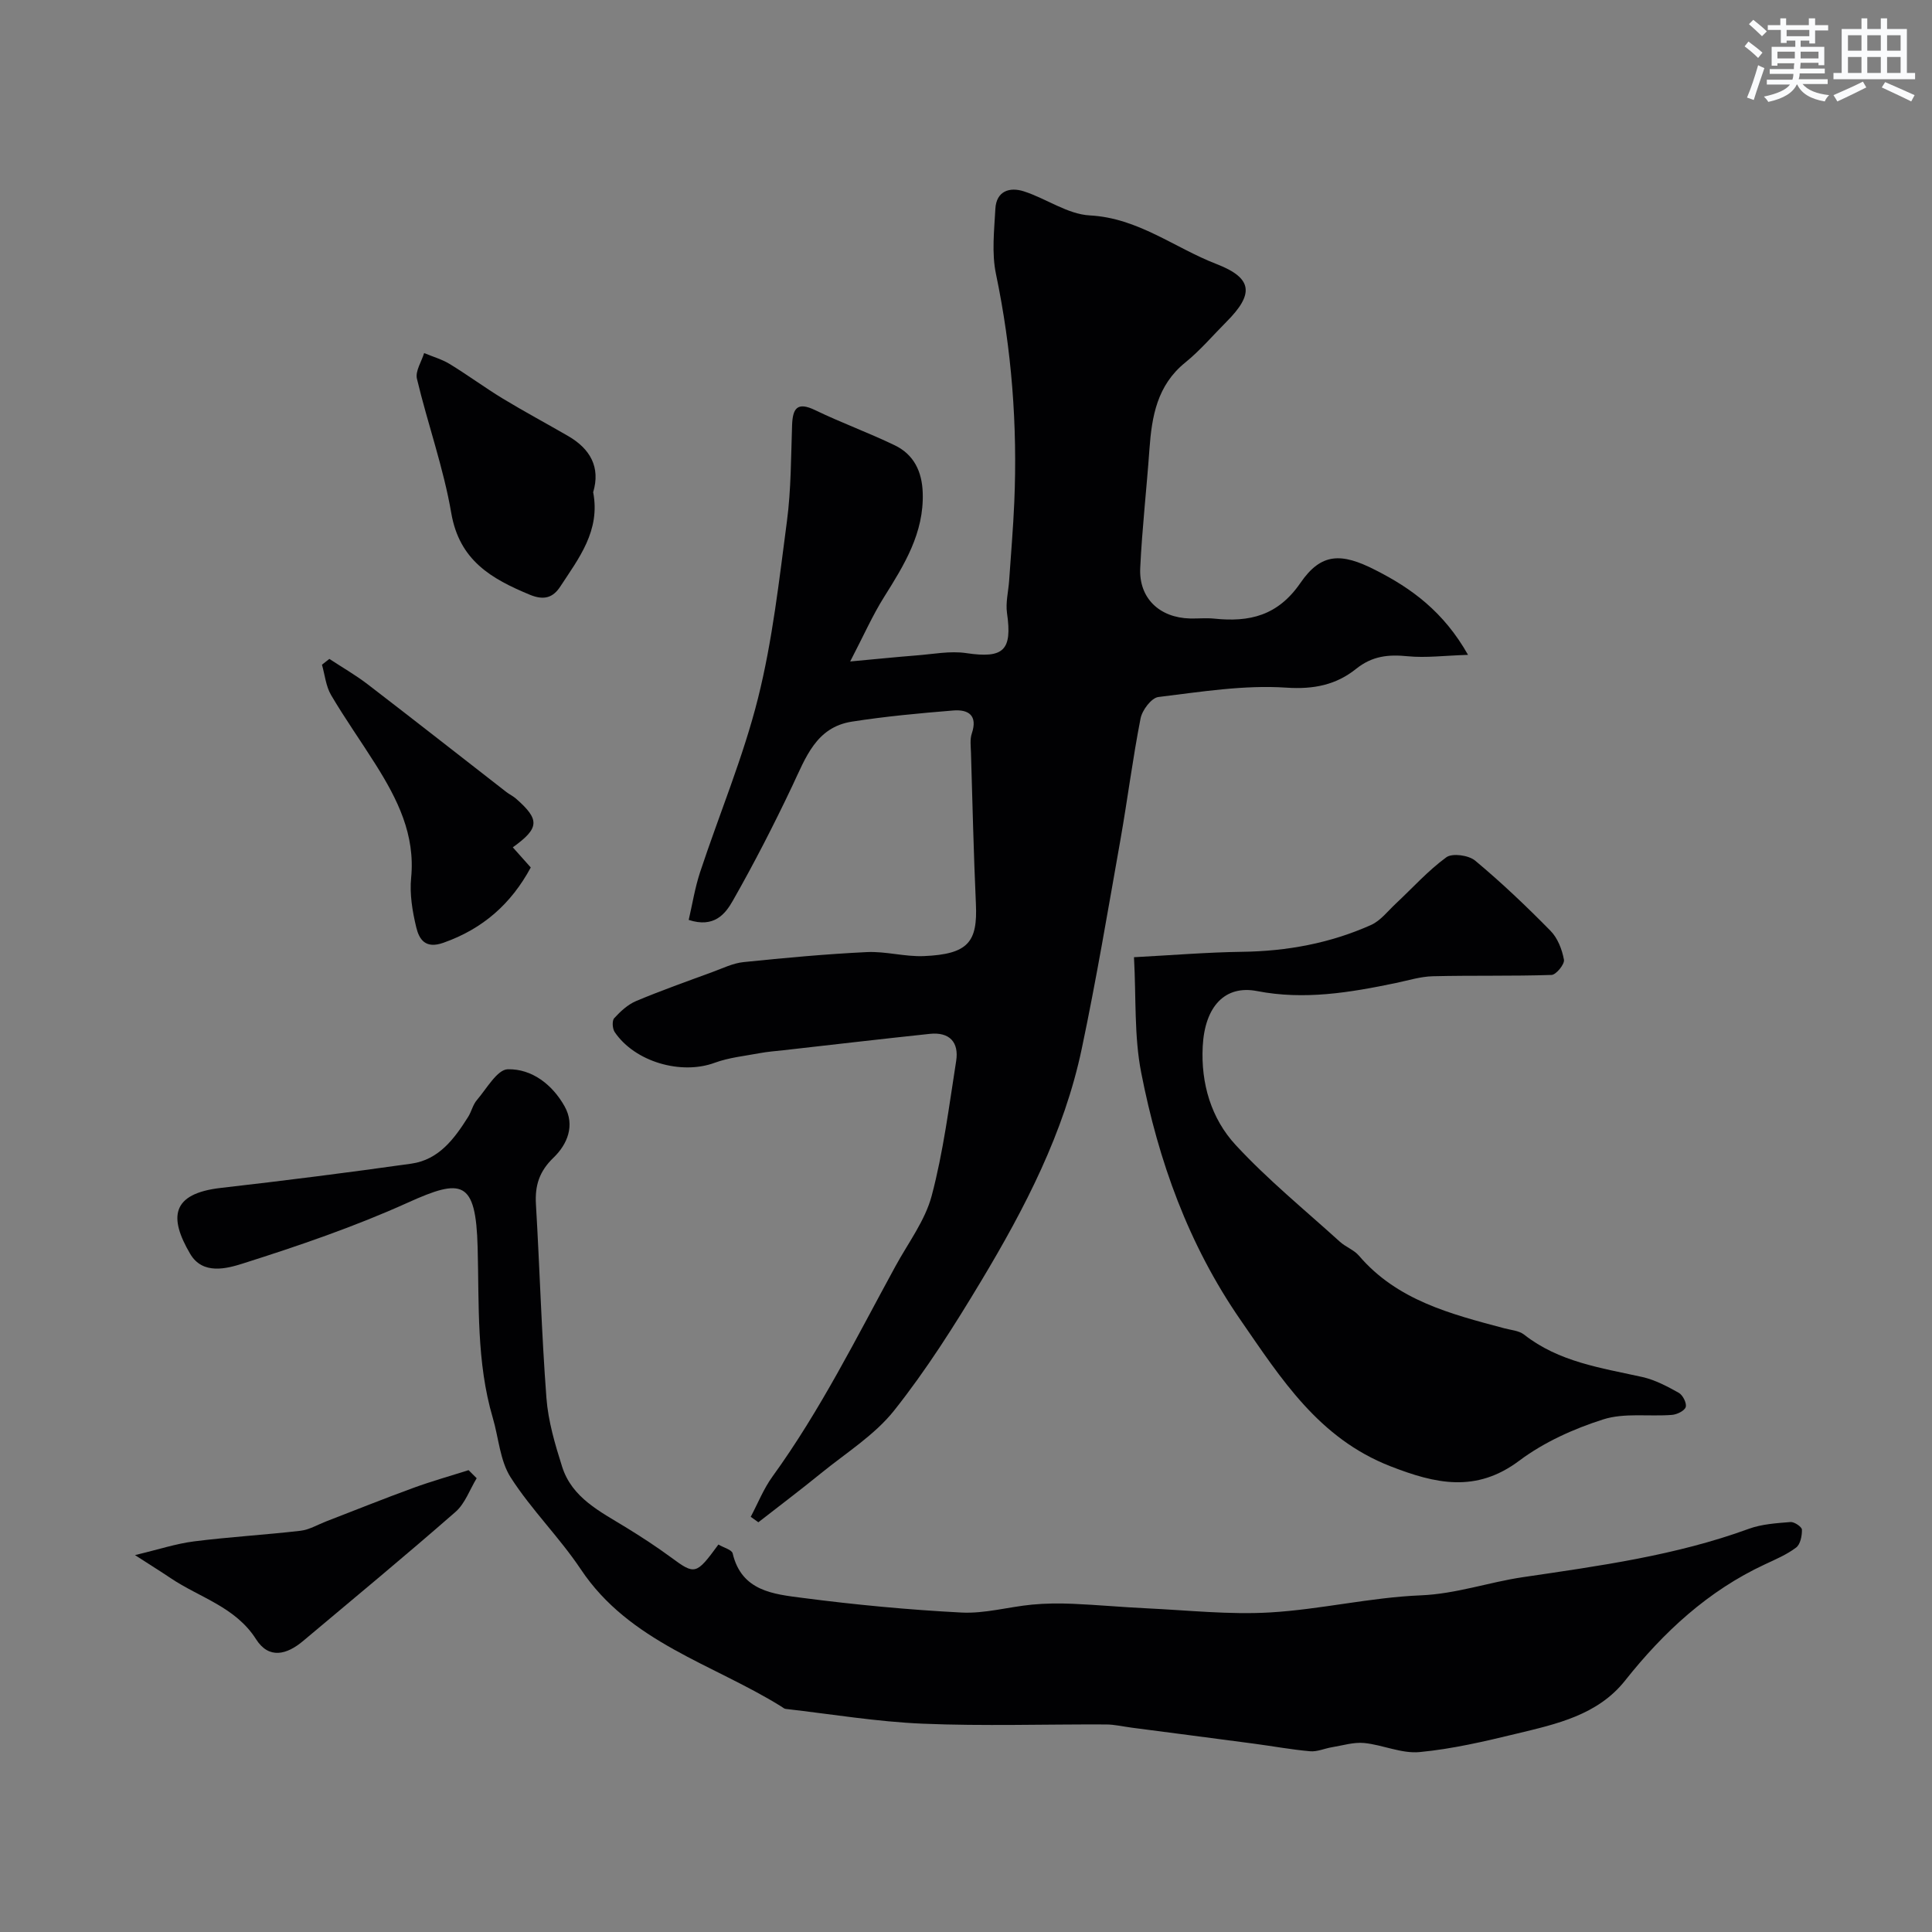 <svg enable-background="new 0 0 400 400" viewBox="0 0 400 400" xmlns="http://www.w3.org/2000/svg"><rect x="0" y="0" width="400" height="400" fill="#808080" stroke="none"/><g fill="#010103"><path d="m303.94 135.58c-4.87.15-8.72.66-12.48.29-4.01-.4-7.34-.08-10.71 2.62-4.08 3.27-8.69 4.27-14.43 3.88-8.76-.59-17.7.87-26.5 1.94-1.43.18-3.35 2.72-3.68 4.44-1.63 8.31-2.69 16.74-4.16 25.08-2.56 14.43-4.98 28.89-8 43.23-3.66 17.43-11.79 33.08-20.86 48.19-5.53 9.21-11.32 18.37-17.99 26.77-4.05 5.1-9.95 8.77-15.11 12.97-4.27 3.48-8.67 6.79-13.01 10.18-.53-.38-1.06-.76-1.58-1.13 1.48-2.79 2.66-5.79 4.49-8.32 9.93-13.71 17.42-28.82 25.49-43.59 2.62-4.81 6.12-9.41 7.49-14.57 2.41-9.1 3.59-18.54 5.06-27.87.62-3.93-1.39-6.07-5.46-5.64-10.11 1.07-20.2 2.25-30.3 3.39-1.63.18-3.27.3-4.88.6-3.14.59-6.4.91-9.36 2-6.91 2.55-16.5-.16-20.7-6.37-.47-.7-.57-2.35-.09-2.87 1.29-1.41 2.81-2.82 4.54-3.55 5.19-2.18 10.5-4.06 15.79-6 2.13-.78 4.26-1.84 6.46-2.06 8.48-.87 16.99-1.66 25.5-2.07 3.91-.19 7.88.99 11.8.83 9.25-.39 11.15-2.95 10.79-10.81-.47-10.43-.71-20.87-1.02-31.3-.04-1.33-.24-2.76.17-3.97 1.27-3.78-.71-5.02-3.84-4.77-7.02.57-14.05 1.22-21.01 2.31-7.42 1.17-9.55 7.49-12.32 13.32-3.82 8.06-7.9 16.01-12.31 23.76-1.55 2.73-3.87 5.69-9.13 3.97.74-3.18 1.28-6.61 2.35-9.87 3.98-12.03 8.93-23.8 12-36.04 3-11.98 4.37-24.39 5.99-36.67.86-6.53.83-13.19 1.06-19.79.12-3.53 1.03-4.99 4.81-3.16 5.4 2.61 11.06 4.66 16.46 7.27 3.95 1.91 5.64 5.43 5.78 9.83.28 8.32-3.82 14.92-8.01 21.59-2.37 3.77-4.18 7.89-7.01 13.33 5.56-.51 9.62-.93 13.69-1.25 3.45-.26 6.99-.98 10.34-.48 7.72 1.15 9.56-.53 8.44-8.29-.31-2.17.28-4.46.44-6.7.37-5.44.84-10.88 1.07-16.33.67-15.88-.54-31.6-3.8-47.2-.9-4.31-.36-8.98-.12-13.47.2-3.67 2.94-4.57 5.91-3.61 4.63 1.49 9.03 4.73 13.64 4.98 10.01.53 17.52 6.7 26.22 10.06 7.6 2.94 7.77 6.25 2.07 11.97-2.82 2.83-5.44 5.93-8.53 8.43-5.81 4.7-6.92 11.11-7.41 17.93-.58 8.21-1.52 16.39-1.91 24.61-.3 6.23 3.97 10.29 10.31 10.45 1.67.04 3.35-.14 5 .03 7.32.76 13.18-.58 17.88-7.42 4.27-6.21 8.44-6.25 15.48-2.65 7.5 3.79 14.15 8.64 19.2 17.57z"/><path d="m148.74 319.78c1.14.67 2.78 1.08 2.95 1.83 1.85 7.86 8.51 8.44 14.49 9.22 10.91 1.42 21.89 2.46 32.87 3.03 4.83.25 9.73-1.17 14.61-1.64 2.8-.27 5.65-.29 8.47-.17 5.12.22 10.23.7 15.35.94 8.49.4 17.01 1.34 25.45.85 10.43-.61 20.77-3.11 31.2-3.54 7.36-.3 14.1-2.72 21.15-3.76 15.84-2.34 31.64-4.48 46.78-10.01 2.7-.99 5.74-1.17 8.65-1.41.79-.06 2.35 1.01 2.36 1.58.03 1.26-.32 3.05-1.21 3.71-1.93 1.46-4.25 2.44-6.47 3.48-11.76 5.48-20.95 13.99-28.93 24.05-5.67 7.15-14.19 9-22.44 10.99-6.64 1.61-13.35 3.18-20.12 3.82-3.73.35-7.61-1.5-11.47-1.88-2.18-.21-4.46.52-6.69.88-1.51.25-3.03.96-4.49.83-3.89-.34-7.74-1.06-11.61-1.57-8.43-1.12-16.86-2.21-25.29-3.31-1.78-.23-3.56-.66-5.35-.67-12.66-.06-25.34.37-37.98-.16-9.48-.4-18.91-1.98-28.36-3.06-.3-.03-.58-.29-.86-.47-14.25-8.87-31.46-13.3-41.55-28.43-4.42-6.62-10.22-12.32-14.51-19.01-2.23-3.47-2.49-8.19-3.71-12.33-3.41-11.57-2.82-23.46-3.14-35.33-.37-13.99-3.28-14.3-14.45-9.25-11.04 4.99-22.6 8.94-34.17 12.61-3.32 1.05-8.31 2.41-10.9-2.01-4.37-7.44-4.03-12.47 6.39-13.65 13.16-1.5 26.3-3.17 39.41-5.02 5.71-.81 8.91-5.17 11.76-9.69.69-1.1.97-2.51 1.8-3.47 2.02-2.35 4.22-6.34 6.41-6.38 5-.11 9.23 3.18 11.75 7.67 2.22 3.96.56 7.89-2.29 10.63-2.95 2.84-3.87 5.77-3.64 9.66.79 13.35 1.16 26.74 2.17 40.07.36 4.81 1.78 9.61 3.25 14.25 2.05 6.47 7.88 9.29 13.19 12.55 3.19 1.96 6.34 4.01 9.36 6.23 4.95 3.65 5.19 3.65 9.81-2.66z"/><path d="m234.78 198.18c7.93-.42 15.15-1.02 22.39-1.12 9.29-.12 18.22-1.77 26.68-5.55 1.97-.88 3.47-2.87 5.12-4.41 3.47-3.24 6.68-6.84 10.48-9.61 1.23-.9 4.62-.43 5.96.69 5.46 4.55 10.63 9.47 15.61 14.54 1.48 1.5 2.39 3.86 2.78 5.98.17.91-1.62 3.12-2.57 3.15-8.18.27-16.37.07-24.56.27-2.57.06-5.12.87-7.67 1.4-9.5 1.98-18.96 3.57-28.74 1.67-6.63-1.29-10.82 3.16-11.25 11.45-.4 7.67 1.75 14.94 6.83 20.43 6.64 7.18 14.29 13.42 21.56 20.01 1.2 1.09 2.92 1.69 3.95 2.89 7.92 9.27 19.01 12.08 30.06 15.03 1.41.38 3.07.48 4.14 1.32 7.2 5.66 15.91 6.88 24.45 8.77 2.65.59 5.18 1.94 7.58 3.28.83.47 1.67 2.14 1.43 2.94-.23.78-1.81 1.55-2.85 1.63-4.77.37-9.86-.47-14.26.94-6.09 1.94-12.25 4.72-17.34 8.53-8.99 6.75-17.41 4.78-26.72 1.15-14.79-5.78-22.53-18.01-31.01-30.28-10.82-15.67-16.98-32.92-20.56-51.22-1.48-7.56-1.03-15.48-1.49-23.88z"/><path d="m122.81 101.91c1.53 7.97-2.97 13.66-6.81 19.53-1.46 2.23-3.29 2.94-6.29 1.7-7.99-3.31-14.59-7.1-16.28-16.91-1.61-9.4-4.89-18.5-7.11-27.82-.37-1.56.95-3.53 1.49-5.31 1.76.74 3.66 1.27 5.27 2.25 3.73 2.27 7.25 4.88 10.98 7.15 4.45 2.7 9.05 5.16 13.56 7.77 4.58 2.65 6.74 6.46 5.19 11.64z"/><path d="m68.19 136.42c2.66 1.75 5.44 3.34 7.95 5.27 9.6 7.37 19.11 14.84 28.67 22.27.64.5 1.4.85 2.01 1.38 4.98 4.36 4.89 6.11-.65 10.09 1.2 1.34 2.38 2.66 3.72 4.17-4.06 7.53-9.92 12.71-18.09 15.59-3.72 1.32-5.01-.67-5.62-3.2-.8-3.32-1.39-6.88-1.06-10.23.88-8.95-2.83-16.29-7.33-23.45-3.04-4.83-6.35-9.49-9.24-14.4-1.08-1.83-1.29-4.18-1.89-6.29.5-.41 1.01-.81 1.53-1.2z"/><path d="m98.69 306.05c-1.43 2.35-2.4 5.24-4.38 6.97-10.38 9.08-21.01 17.87-31.57 26.74-3.35 2.81-7.05 3.83-9.73-.38-4.26-6.7-11.69-8.61-17.69-12.65-2-1.35-4.06-2.62-7.37-4.76 4.89-1.17 8.5-2.37 12.2-2.84 7.33-.93 14.72-1.35 22.06-2.2 1.8-.21 3.52-1.24 5.26-1.92 6.04-2.33 12.05-4.75 18.14-6.97 3.75-1.37 7.6-2.45 11.4-3.66.56.56 1.12 1.11 1.68 1.67z"/></g><path d="m361.2 9.6.8-1c.9.7 1.9 1.4 2.9 2.3l-.9 1.1c-1-1-2-1.8-2.8-2.4zm.5 10.6c.9-2.1 1.6-4.3 2.3-6.7.4.2.8.4 1.3.6-.7 2.1-1.5 4.3-2.2 6.6zm.4-15.2.9-.9c1 .8 2 1.6 2.8 2.4l-1 1c-.9-.9-1.8-1.7-2.7-2.5zm12.5-1.2h1.2v1.4h2.7v1.1h-2.7v2.7h-1.2v-.6h-1.8v1.3h4.9v3.8h-1.2v-.5h-3.7c0 .4-.1.9-.1 1.2h5.1v1h-5.2c0 .5-.1.9-.2 1.2h6v1h-5.2c1.1 1.3 2.9 2 5.5 2.3-.4.4-.7.8-.9 1.3-2.9-.5-4.8-1.6-5.7-3.5h-.1c-.8 1.7-2.7 2.9-5.9 3.6-.2-.4-.6-.8-.9-1.1 2.8-.6 4.6-1.4 5.4-2.5h-4.8v-1h5.3c.1-.3.2-.7.2-1.2h-4.9v-1h5c0-.4 0-.8.1-1.2h-3.5v.5h-1.2v-3.9h4.9v-1.3h-1.8v.5h-1.2v-2.7h-2.7v-1h2.6v-1.4h1.2v1.4h4.7v-1.4zm-6.6 8.3h3.6c0-.4 0-.9 0-1.4h-3.6zm1.9-4.6h4.7v-1.3h-4.7zm6.6 3.2h-3.7v1.4h3.7z" fill="#fafbfc"/><path d="m385.3 3.8h1.3v2.2h2.8v-2.2h1.3v2.2h4.1v9.1h1.7v1.3h-16.9v-1.3h1.7v-9.1h4.1v-2.2zm.4 13.1.7 1.2c-1.8.9-3.8 1.9-6 2.9-.2-.4-.5-.8-.8-1.3 2.3-1 4.3-1.9 6.1-2.8zm-3.1-6.4h2.8v-3.2h-2.8zm0 4.6h2.8v-3.3h-2.8zm4-4.6h2.8v-3.2h-2.8zm0 4.6h2.8v-3.3h-2.8zm3.7 1.9c2.1.9 4.1 1.8 6.1 2.7l-.7 1.3c-2.2-1.1-4.2-2-6.1-2.9zm3.2-9.7h-2.8v3.2h2.8zm-2.8 7.8h2.8v-3.3h-2.8z" fill="#fafbfc"/></svg>